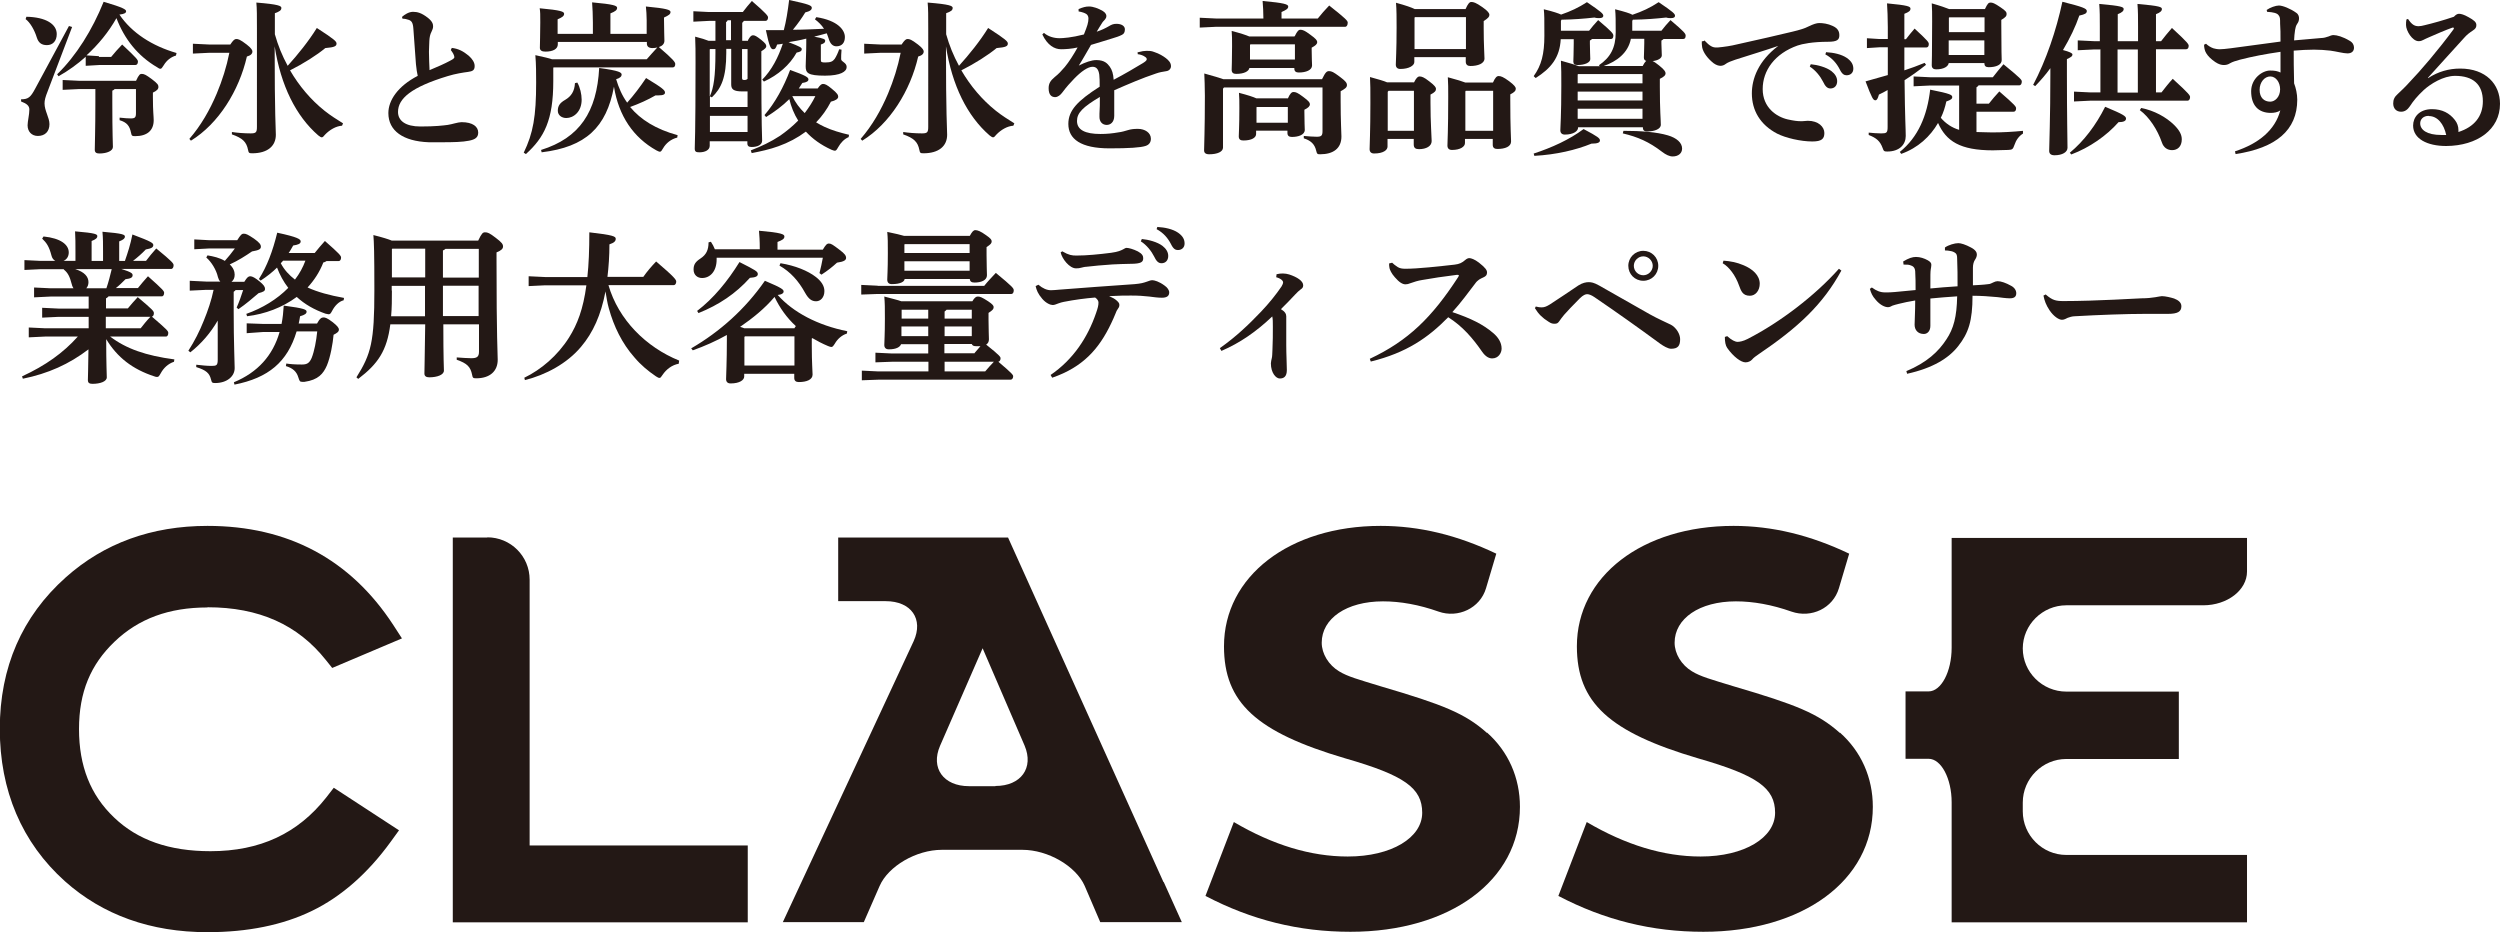 <?xml version="1.0" encoding="UTF-8"?>
<svg id="_レイヤー_2" data-name="レイヤー 2" xmlns="http://www.w3.org/2000/svg" viewBox="0 0 126.88 47.31">
  <defs>
    <style>
      .cls-1 {
        fill: #231815;
      }
    </style>
  </defs>
  <g id="_レイヤー_1-2" data-name="レイヤー 1">
    <g>
      <path class="cls-1" d="M115.03.51c.18-.13.47-.23.63-.23.19,0,.59.16.88.37.12.08.14.2.14.28,0,.11-.03.19-.08.26-.08.11-.1.22-.12.33-.03.18-.04.34-.05.53.53-.05.88-.08,1.37-.12.13,0,.27-.04.38-.08.07-.03.17-.07.24-.07.18,0,.48.08.83.29.16.09.22.22.22.35,0,.18-.12.29-.33.29s-.56-.1-.87-.14c-.26-.03-.54-.05-.83-.05-.33,0-.68.02-1.03.05,0,.33,0,.97.02,1.66.09.23.16.54.16.83,0,1.55-1.08,2.45-3.13,2.76l-.03-.14c1.2-.39,2.04-1.08,2.3-2.08-.12.1-.33.13-.48.13-.65,0-1-.4-1-1.1,0-.64.56-1.05.96-1.05.25,0,.38.03.53.1,0-.16,0-.31,0-.48s0-.35,0-.57c-.77.11-1.44.24-2.06.4-.22.06-.38.11-.5.18-.11.07-.2.09-.32.09-.11,0-.25-.03-.43-.15-.22-.15-.37-.3-.46-.45-.08-.12-.11-.31-.11-.43l.1-.05c.09.09.23.18.37.23.08.02.18.05.33.05.13,0,.3-.02.55-.05l2.53-.34c0-.4,0-.68-.02-.91,0-.27,0-.33-.08-.43-.07-.1-.25-.15-.58-.17l-.02-.09ZM114.68,4.56c0,.4.23.6.54.6.24,0,.5-.24.5-.63,0-.36-.22-.65-.5-.65s-.54.28-.54.68Z"/>
      <path class="cls-1" d="M123.24,3.96c.51-.33,1.05-.48,1.62-.48,1.3,0,2.02.79,2.02,1.79,0,1.3-1.15,2.13-2.73,2.14-.97,0-1.68-.37-1.68-1.04,0-.41.3-.83.96-.83.51,0,.89.2,1.16.55.12.15.18.33.18.51,0,.03,0,.07,0,.1.81-.26,1.24-.8,1.24-1.56,0-.86-.5-1.29-1.41-1.29-.6,0-1.25.41-1.59.72-.33.31-.52.54-.71.83-.11.16-.24.27-.44.27-.24,0-.4-.16-.4-.42,0-.19.06-.33.23-.48.1-.1.36-.33.58-.58.58-.6,1.5-1.68,2.25-2.7,0-.02.02-.03.02-.05,0-.03-.02-.04-.03-.04,0,0-.03,0-.04,0-.39.14-.8.32-1.19.49-.12.06-.22.09-.3.14-.06.03-.12.06-.23.06-.32,0-.64-.53-.64-.82,0-.1,0-.18.02-.28l.08-.03c.2.3.34.37.54.37.1,0,.17-.02.3-.05.42-.1.96-.25,1.49-.43.1-.11.18-.15.26-.15.1,0,.25.04.48.17.27.15.4.25.4.4,0,.12-.04.19-.18.28-.18.12-.3.21-.44.37-.63.7-1.24,1.36-1.84,2.03l.02.02ZM123.26,5.88c-.28,0-.43.18-.43.38,0,.33.34.59,1.07.59.08,0,.16,0,.25,0-.12-.56-.44-.96-.88-.96Z"/>
      <path class="cls-1" d="M10.53,30.82c2.61,0,4.58.88,6.01,2.68l.32.4,3.54-1.5-.44-.68c-2.18-3.34-5.35-5.03-9.43-5.03-2.84,0-5.25.88-7.19,2.61-2.22,1.98-3.35,4.57-3.35,7.69s1.11,5.77,3.31,7.74c1.92,1.71,4.35,2.58,7.23,2.58,2.03,0,3.82-.36,5.3-1.08,1.49-.72,2.84-1.91,4-3.51l.42-.58-3.31-2.16-.38.49c-1.44,1.83-3.36,2.73-5.88,2.73-2.09,0-3.69-.56-4.89-1.71-1.2-1.14-1.78-2.61-1.78-4.49s.59-3.27,1.8-4.43c1.22-1.17,2.76-1.74,4.72-1.74Z"/>
      <path class="cls-1" d="M24.74,27.28h-1.76v19.53h14.97v-3.9h-11.07v-13.49c0-1.19-.96-2.15-2.15-2.15Z"/>
      <path class="cls-1" d="M75.47,37.2c-1.11-.99-2.2-1.43-5.4-2.37-1.14-.35-1.67-.49-2.11-.76-.53-.32-.88-.89-.88-1.45,0-1.23,1.26-2.1,3.11-2.1.88,0,1.83.17,2.82.52s2.11-.17,2.41-1.19l.52-1.75c-1.97-.94-3.9-1.41-5.87-1.41-4.63,0-7.95,2.56-7.95,6.11,0,2.86,1.64,4.36,6.16,5.69,2.99.86,3.9,1.5,3.9,2.76s-1.55,2.22-3.78,2.22c-1.88,0-3.81-.59-5.78-1.75l-1.44,3.75c2.35,1.23,4.75,1.82,7.36,1.82,5.05,0,8.6-2.61,8.6-6.34,0-1.48-.59-2.81-1.67-3.77Z"/>
      <path class="cls-1" d="M93.38,37.2c-1.11-.99-2.2-1.43-5.4-2.37-1.14-.35-1.67-.49-2.11-.76-.53-.32-.88-.89-.88-1.45,0-1.23,1.26-2.1,3.11-2.1.88,0,1.83.17,2.82.52,1.01.35,2.11-.17,2.41-1.19l.52-1.75c-1.97-.94-3.9-1.41-5.87-1.41-4.63,0-7.95,2.56-7.95,6.11,0,2.86,1.64,4.36,6.16,5.69,2.99.86,3.9,1.5,3.9,2.76s-1.55,2.22-3.78,2.22c-1.88,0-3.81-.59-5.78-1.75l-1.44,3.75c2.35,1.23,4.75,1.82,7.36,1.82,5.05,0,8.6-2.61,8.6-6.34,0-1.48-.59-2.81-1.67-3.77Z"/>
      <path class="cls-1" d="M59.05,44.77h0s-7.89-17.49-7.89-17.49h-8.62v3.23h2.41c1.3,0,1.93.91,1.42,2.03l-2.85,6.12-2.85,6.12-.94,2.02h4.11l.8-1.83h0c.44-1.01,1.86-1.84,3.16-1.84h4.09c1.3,0,2.72.83,3.16,1.83h0s.79,1.84.79,1.84h4.14l-.92-2.04ZM50.52,39.9h-1.34c-1.3,0-1.96-.92-1.47-2.05l2.16-4.95,2.13,4.94c.48,1.13-.18,2.05-1.48,2.05Z"/>
      <path class="cls-1" d="M99.05,32.87c0,1.22-.53,2.22-1.17,2.22h-1.17v3.42h1.17c.64,0,1.17,1,1.17,2.21v6.09h14.99v-3.42h-9.17c-1.22,0-2.21-1-2.21-2.21v-.45c0-1.22,1-2.21,2.21-2.21h5.71v-3.42h-5.71c-1.22,0-2.21-.99-2.21-2.19s1-2.19,2.21-2.19h6.95c1.22,0,2.22-.77,2.22-1.71v-1.71h-14.99v5.59Z"/>
      <path class="cls-1" d="M2.42,4.63c-.12.3-.16.46-.16.62,0,.37.25.72.25,1.05,0,.38-.23.6-.59.6-.31,0-.52-.22-.52-.54,0-.2.09-.54.09-.8,0-.19-.13-.3-.42-.41v-.11c.36,0,.48-.1.71-.53l1.72-3.19.16.05-1.24,3.26ZM1.34.85c1,.02,1.54.38,1.54.88,0,.35-.2.56-.5.56-.28,0-.43-.13-.51-.38-.12-.39-.34-.77-.57-.94l.04-.12ZM5.02,2.89h.62c.17-.21.35-.41.56-.63.77.72.8.78.8.87,0,.1-.05.17-.13.17h-1.84l-.68.04v-.46c-.41.37-.88.71-1.38.99l-.07-.1c.97-.94,1.79-2.26,2.36-3.68.99.29,1.14.39,1.14.48,0,.08-.07.14-.34.17.63.93,1.66,1.59,2.9,1.95l-.03.13c-.25.07-.47.24-.62.49-.08.12-.11.18-.17.18-.04,0-.09-.02-.17-.08-.99-.58-1.66-1.44-2.06-2.49-.4.71-.92,1.34-1.52,1.89l.63.04ZM6.9,4.11c.15-.33.21-.36.29-.36.12,0,.21.04.52.27.29.22.33.29.33.39,0,.11-.07.19-.28.29v.25c0,.73.04.94.04,1.15,0,.53-.34.81-.94.81-.16,0-.18-.02-.21-.17-.07-.35-.21-.53-.58-.64v-.13c.3.03.41.04.57.04.21,0,.26-.05.26-.27v-1.22h-1.08s-.07.07-.12.08v.61c0,1.6.03,2.09.03,2.25,0,.19-.29.33-.69.33-.16,0-.23-.06-.23-.19,0-.27.03-1.01.03-2.4v-.68h-.83l-.83.04v-.5l.83.04h2.92Z"/>
      <path class="cls-1" d="M11.68,2.27c.16-.24.23-.29.31-.29.1,0,.19.02.53.28.25.19.29.3.29.35,0,.11-.07.2-.28.26-.4,1.74-1.44,3.41-2.84,4.27l-.08-.09c.59-.68,1.04-1.47,1.39-2.3.28-.67.5-1.36.64-2.07h-1.02l-.83.04v-.5l.83.04h1.06ZM13.95,1.74c.08.28.17.55.28.82.11.27.23.52.37.78.51-.56,1.08-1.27,1.48-1.92.88.57,1,.68,1,.79,0,.13-.09.19-.57.23-.42.35-1.11.79-1.79,1.13.46.79,1.05,1.49,1.75,2.05.3.24.62.44.94.64l-.05.12c-.31.02-.63.21-.86.45-.08.1-.12.14-.17.14-.04,0-.09-.03-.18-.1-1.13-.98-1.9-2.53-2.21-4.52,0,3.54.06,4.21.06,4.49,0,.58-.43.94-1.2.94-.16,0-.18-.02-.21-.17-.08-.41-.28-.6-.82-.79v-.12c.26.04.62.07.95.07.27,0,.32-.05.32-.33V1.47c0-.66,0-1.04-.03-1.34,1.13.09,1.27.17,1.27.27,0,.12-.08.18-.33.27v1.08Z"/>
      <path class="cls-1" d="M22.92,2.43c.35.04.59.17.87.4.18.16.3.34.3.52,0,.21-.1.27-.34.3-.23.03-.63.09-1.02.21-1.85.56-2.53,1.14-2.53,1.82,0,.45.38.74,1.14.74s1.14-.05,1.38-.08c.14-.03.23-.04.36-.08.12-.03.26-.06.34-.06.58,0,.85.23.85.53,0,.25-.16.35-.46.41-.33.07-.83.08-1.36.08-.23,0-.47,0-.69,0-1.3-.05-2.05-.58-2.05-1.48,0-.64.47-1.36,1.49-1.89-.04-.17-.06-.32-.09-.59-.02-.23-.05-.63-.13-1.79-.02-.33-.1-.41-.23-.46-.11-.04-.21-.06-.32-.06l-.03-.09c.13-.12.35-.26.56-.26.23,0,.44.06.75.3.23.18.27.32.27.43,0,.1-.03.18-.08.28-.07.13-.1.28-.11.46,0,.15-.02.34-.02.56,0,.32.02.68.03.93.41-.17.77-.33,1.03-.47.18-.09.23-.14.23-.19s-.02-.09-.05-.16c-.03-.06-.07-.12-.13-.2l.05-.11Z"/>
      <path class="cls-1" d="M32.83,3c.17-.2.35-.39.53-.59-.08.02-.16.03-.25.03-.18,0-.28-.08-.28-.23v-.08h-4.52v.12c0,.23-.23.37-.63.37-.18,0-.28-.06-.28-.19v-.02c0-.15.02-.74.02-1.27,0-.41,0-.53-.03-.72,1.09.1,1.24.17,1.24.28s-.09.18-.33.28v.74h1.79v-.58c0-.39-.02-.72-.04-1.02,1.11.1,1.27.17,1.27.28s-.09.18-.34.28v1.04h1.84v-.69c0-.28-.02-.48-.04-.7,1.06.1,1.25.17,1.25.28s-.09.17-.33.28v.12c0,.48.02.9.02,1.06,0,.15-.1.26-.28.32.75.64.83.77.83.86,0,.1-.04.17-.12.17h-6.05l-.02.02v.68c0,1.98-.46,2.86-1.39,3.7l-.11-.07c.48-.99.63-1.84.63-3.56,0-.41,0-.93-.04-1.39.41.09.68.15.85.21h4.79ZM34.38,6.98c-.33.08-.58.29-.73.55-.07.12-.1.17-.16.17-.04,0-.1-.03-.18-.07-1.16-.65-1.91-1.74-2.15-3.23-.38,2.06-1.43,3.06-3.67,3.33l-.03-.12c1.96-.61,2.83-1.93,2.95-4.16,1.04.14,1.14.23,1.14.34,0,.08-.07.17-.28.23.13.43.3.83.56,1.19.34-.38.65-.79.96-1.25.88.53.96.63.96.74,0,.08-.07.14-.32.14-.04,0-.1,0-.16,0-.4.23-.82.42-1.29.59.53.64,1.31,1.13,2.41,1.43l-.02.13ZM29.3,4.19c.14.24.22.59.22.87,0,.61-.41.93-.78.93-.23,0-.43-.14-.43-.37,0-.25.11-.4.37-.55.31-.18.48-.44.5-.85l.12-.03Z"/>
      <path class="cls-1" d="M37.96,2.04c.12-.21.18-.25.26-.25.09,0,.18.05.41.23.22.18.26.24.26.33,0,.07-.07.14-.25.25v.67c0,3.21.04,3.7.04,3.87,0,.22-.25.32-.53.32-.15,0-.22-.05-.22-.19v-.1h-1.91v.23c0,.21-.23.33-.52.33-.17,0-.24-.03-.24-.19,0-.18.04-.62.04-4.37,0-.55,0-.87-.02-1.31.32.08.53.15.68.21h.35v-1.01h-.33l-.79.04v-.53l.79.04h1.72c.15-.2.3-.38.46-.56.73.63.82.76.82.83,0,.11-.05.18-.13.18h-1.1s-.04.08-.08.09v.92h.3ZM36.03,5.43h1.91v-.79c-.07,0-.16,0-.25,0-.47,0-.58-.11-.58-.36v-1.8h-.25v.2c0,1.25-.25,1.8-.73,2.26l-.1-.05v.53ZM36.03,4.88c.19-.43.28-.99.28-2.2v-.19h-.27l-.02.02v2.37ZM36.03,5.88v.82h1.91v-.82h-1.91ZM37.11,1.03h-.18s-.04.08-.08.09v.92h.25v-1.01ZM37.66,3.96c0,.08.03.1.12.1.08,0,.12-.02.16-.06v-1.51h-.28v1.47ZM38.11,7.63c.52-.2,1.01-.43,1.48-.74.33-.23.63-.48.92-.77-.21-.33-.36-.71-.45-1.09-.35.35-.76.65-1.18.91l-.08-.1c.53-.61.98-1.43,1.3-2.29.78.28.93.37.93.48,0,.09-.09.15-.31.18-.06.09-.12.18-.18.28h.96c.13-.19.2-.23.27-.23.1,0,.2.04.44.24.3.24.33.33.33.41,0,.1-.12.19-.37.25-.2.39-.45.74-.75,1.05.13.08.28.16.43.23.39.18.81.3,1.24.4l-.02.12c-.22.09-.4.28-.53.51-.07.12-.1.18-.17.18-.04,0-.09-.02-.17-.05-.53-.24-.96-.55-1.3-.92-.43.32-.89.56-1.39.74-.44.16-.89.26-1.36.35l-.04-.12ZM38.66,4.07c.52-.52.84-1.17,1.07-1.85-.1.02-.19.03-.29.04-.06.18-.1.24-.2.24-.11,0-.19-.1-.37-.97h.91c.12-.45.2-.96.27-1.53,1.03.22,1.15.28,1.15.4,0,.09-.08.17-.33.23-.17.28-.38.58-.63.88.53,0,1.05-.03,1.58-.05-.12-.19-.28-.34-.46-.48l.07-.11c1.1.17,1.45.66,1.45,1.01,0,.3-.16.47-.43.47-.17,0-.31-.11-.39-.38-.03-.1-.07-.19-.1-.28-.22.06-.43.12-.64.17.52.09.56.14.56.21,0,.08-.04.13-.22.19v.78c0,.11.03.13.22.13.28,0,.38-.05.48-.18.08-.12.17-.31.23-.49l.12.02c-.02.18-.02.38-.02.48,0,.14.28.17.28.4s-.3.44-1.1.44c-.88,0-.98-.14-.98-.48,0-.21.03-.69.03-1.15v-.25c-.3.08-.6.13-.9.18.58.22.67.28.67.35,0,.11-.08.14-.26.18-.35.63-.94,1.14-1.66,1.47l-.08-.1ZM40.21,4.88c.16.33.37.61.63.86.21-.28.39-.55.54-.86h-1.17Z"/>
      <path class="cls-1" d="M45.75,2.27c.16-.24.23-.29.31-.29.1,0,.19.02.53.28.25.19.29.3.29.35,0,.11-.07.2-.28.26-.4,1.74-1.44,3.41-2.84,4.27l-.08-.09c.59-.68,1.04-1.47,1.39-2.3.28-.67.5-1.36.64-2.07h-1.02l-.83.04v-.5l.83.04h1.06ZM48.02,1.74c.08.28.17.55.28.82.11.27.23.52.37.78.51-.56,1.08-1.27,1.48-1.92.88.57,1,.68,1,.79,0,.13-.09.19-.57.23-.42.35-1.11.79-1.79,1.13.46.79,1.05,1.49,1.75,2.05.3.24.62.44.94.64l-.05.12c-.31.02-.63.21-.86.45-.08.1-.12.14-.17.14-.04,0-.09-.03-.18-.1-1.13-.98-1.9-2.53-2.21-4.52,0,3.54.06,4.21.06,4.49,0,.58-.43.94-1.2.94-.16,0-.18-.02-.21-.17-.08-.41-.28-.6-.82-.79v-.12c.26.04.62.07.95.07.27,0,.32-.05.32-.33V1.47c0-.66,0-1.04-.03-1.34,1.13.09,1.27.17,1.27.27,0,.12-.08.18-.33.27v1.08Z"/>
      <path class="cls-1" d="M57.76,2.65c.18-.05.33-.07.43-.07.12,0,.25,0,.39.06.25.08.46.21.59.31.14.11.26.23.26.41,0,.12-.09.23-.23.25-.2.03-.36.06-.53.12-.72.24-1.41.54-2.12.85,0,.28,0,.53,0,.75s0,.41,0,.55c0,.33-.2.46-.38.46-.23,0-.37-.17-.37-.4,0-.03,0-.14,0-.17.02-.32.02-.47.02-.85-.87.52-1.16.81-1.16,1.22,0,.45.41.66,1.19.66.33,0,.62-.03.9-.08.19-.02.37-.08.51-.12.13-.04.28-.06.49-.06.36,0,.66.2.66.5,0,.17-.08.31-.28.37-.25.08-.82.12-1.82.12-1.45,0-2.09-.47-2.09-1.24,0-.68.46-1.17,1.59-1.89,0-.25,0-.45-.02-.61-.04-.29-.16-.4-.34-.4-.24,0-.58.24-.93.6-.21.22-.38.4-.61.71-.09.12-.22.23-.36.23-.17,0-.33-.1-.33-.45,0-.23.08-.38.31-.57.2-.16.33-.3.51-.51.21-.25.45-.63.65-.99-.29.07-.63.09-.84.09-.33,0-.69-.2-.95-.75l.08-.08c.21.18.5.27.79.27.18,0,.62-.03,1.24-.19.1-.23.14-.38.18-.49.04-.14.05-.23.05-.32,0-.07-.02-.17-.11-.23-.08-.05-.18-.09-.39-.13v-.12c.22-.09.36-.13.53-.13.21,0,.48.1.7.23.15.09.18.2.18.25,0,.08-.03.13-.07.18-.05.06-.12.12-.15.18-.08.12-.18.29-.27.44.24-.08.43-.17.62-.28.13-.08.23-.12.38-.12.26,0,.43.11.43.28,0,.15-.05.23-.15.28-.16.08-.29.12-.49.18-.27.09-.63.19-1.08.33-.23.39-.42.74-.62,1.05.33-.17.65-.28.89-.28.41,0,.56.17.68.33.12.17.18.36.2.67.55-.29,1.08-.6,1.49-.85.11-.07.19-.13.19-.19,0-.05-.03-.09-.08-.12-.09-.07-.22-.12-.38-.14v-.12Z"/>
      <path class="cls-1" d="M64.12.94c0-.37-.02-.6-.04-.89,1.11.1,1.3.17,1.3.28s-.09.17-.34.28v.33h1.84c.18-.23.36-.43.58-.66.83.66.94.77.94.87,0,.12-.05.21-.13.21h-6.55l-.83.04v-.5l.83.04h2.41ZM67.1,4.01c.17-.35.24-.4.35-.4.13,0,.22.04.54.28.31.23.37.32.37.43,0,.12-.1.19-.32.31v.46c0,1.1.04,1.6.04,1.84,0,.6-.41.9-1.08.9-.15,0-.16-.02-.2-.18-.08-.35-.29-.52-.63-.63v-.12c.23.02.48.04.65.04.24,0,.3-.05.3-.29v-2.21h-5l-.05.06v2.99c0,.21-.28.34-.7.34-.18,0-.26-.07-.26-.2,0-.29.04-.96.04-2.77,0-.53-.02-.79-.03-1.13.51.14.8.23.97.29h5.01ZM65.71,1.84c.13-.27.2-.33.29-.33.11,0,.22.04.5.25.29.21.35.29.35.38,0,.1-.08.17-.28.28v.1c0,.48.02.68.02.8,0,.24-.31.36-.67.36-.14,0-.23-.05-.23-.2v-.03h-2.28c-.03.16-.25.3-.67.3-.15,0-.23-.06-.23-.21s.02-.44.02-1.2c0-.35,0-.52-.02-.77.46.12.73.21.89.28h2.28ZM65.36,5c.12-.27.2-.33.29-.33.11,0,.2.03.48.24.3.22.35.3.35.38,0,.1-.08.18-.28.28v.1c0,.56.02.8.02.92,0,.26-.34.36-.65.36-.14,0-.23-.05-.23-.2v-.12h-1.59v.17c0,.18-.21.33-.65.33-.15,0-.23-.06-.23-.21s.03-.49.03-1.44c0-.35,0-.52-.02-.77.46.12.73.21.88.28h1.59ZM63.46,2.25l-.02.03v.74h2.28v-.77h-2.25ZM63.79,5.42l-.02.03v.78h1.59v-.8h-1.57Z"/>
      <path class="cls-1" d="M71.76,4.19c.12-.24.2-.31.28-.31.11,0,.22.03.5.25.28.21.34.31.34.38,0,.1-.06.18-.28.29v.41c0,1.03.06,1.74.06,1.95,0,.26-.28.41-.64.41-.18,0-.27-.06-.27-.24v-.28h-1.33v.39c0,.18-.22.35-.68.35-.15,0-.23-.08-.23-.22,0-.2.04-.86.04-2.35,0-.62,0-1-.02-1.31.44.12.71.2.87.27h1.35ZM70.47,4.61l-.04.05v1.98h1.33v-2.03h-1.29ZM71.78,2.9v.25c0,.17-.26.35-.71.35-.15,0-.23-.08-.23-.22,0-.2.04-.67.04-1.89,0-.44,0-.9-.03-1.25.51.14.79.24.95.32h2.58c.12-.27.2-.36.29-.36.11,0,.23.03.56.26.29.2.36.32.36.39,0,.1-.06.17-.29.32v.36c0,.88.04,1.32.04,1.54,0,.26-.34.38-.72.38-.14,0-.23-.07-.23-.22v-.23h-2.61ZM74.4,2.48V.87h-2.59l-.02.03v1.59h2.61ZM75.77,4.19c.12-.27.2-.33.29-.33.11,0,.23.04.53.26.28.21.34.31.34.38,0,.1-.06.18-.28.29v.29c0,1.44.04,1.89.04,2.1,0,.26-.3.38-.7.38-.14,0-.23-.06-.23-.21v-.3h-1.41v.21c0,.18-.23.35-.66.35-.15,0-.23-.08-.23-.22,0-.2.04-.72.04-2.47,0-.42,0-.72-.02-1,.48.13.74.21.89.27h1.39ZM74.39,4.61l-.02.03v2h1.41v-2.03h-1.39Z"/>
      <path class="cls-1" d="M77.82,7.8c.95-.31,1.84-.72,2.55-1.25.74.39.83.47.83.58,0,.1-.11.16-.43.16-.78.32-1.79.56-2.9.62l-.03-.11ZM77.84,3.86c.39-.54.54-1.12.54-2.05,0-.88,0-1.06-.03-1.34.5.12.75.21.88.27.49-.17.88-.35,1.31-.63.74.5.83.59.83.69,0,.07-.05.12-.21.12-.06,0-.14,0-.24-.03-.54.06-1.04.1-1.67.11l-.03.06v.5h1.43c.13-.17.28-.35.46-.54.71.6.77.69.77.79,0,.11-.04.17-.13.17h-.95s-.07.06-.11.08v.16c0,.36.02.63.02.78,0,.17-.27.3-.65.3-.14,0-.21-.05-.21-.17,0-.18.02-.41.02-.92v-.22h-.66c-.05.94-.5,1.48-1.27,1.97l-.09-.08ZM81.18,3.35l-.03-.04c.58-.39.85-.89.85-1.66,0-.58,0-.9-.03-1.18.51.13.76.21.88.28.5-.17.89-.35,1.33-.64.74.5.83.59.83.69,0,.07-.05.12-.21.12-.06,0-.14,0-.24-.03-.54.06-1.05.1-1.69.11l-.03.06v.5h1.48c.13-.17.28-.35.46-.54.71.6.77.69.77.79,0,.11-.04.17-.13.17h-.99s-.07.06-.11.08v.16c0,.17.02.44.02.59,0,.14-.18.26-.47.29.08.03.18.1.33.22.29.23.33.33.33.4,0,.1-.08.18-.29.28v.39c0,1.24.05,1.69.05,1.94,0,.22-.32.34-.68.34-.14,0-.23-.04-.23-.19v-.02h-3.29v.02c0,.17-.23.35-.67.35-.15,0-.23-.08-.23-.22,0-.2.05-.73.05-2.28,0-.58,0-.81-.02-1.25.48.13.75.22.91.28h1.08ZM80.07,3.78v.45h3.29v-.47h-3.27l-.02.02ZM80.07,4.65v.45h3.29v-.45h-3.29ZM80.07,5.52v.51h3.29v-.51h-3.29ZM83.37,3.35c.05-.09.1-.19.18-.26-.08-.02-.12-.08-.12-.17,0-.18.02-.41.02-.73v-.22h-.68c-.14.72-.72,1.15-1.38,1.38h1.97ZM82.39,6.64c.88,0,1.69.06,2.26.23.44.13.72.37.72.67,0,.23-.18.4-.48.4-.16,0-.35-.09-.53-.23-.68-.52-1.24-.76-2-.94l.03-.12Z"/>
      <path class="cls-1" d="M86.5,2.05c.28.3.43.36.59.36.03,0,.07,0,.09,0,.33-.03.67-.08.99-.16,1.09-.24,2.17-.49,2.79-.64.38-.09.64-.17.83-.27.25-.12.41-.17.54-.17.18,0,.44.03.69.15.26.12.33.28.33.47,0,.23-.11.33-.58.33-.78,0-1.31.11-1.54.19-1.16.41-1.77,1.27-1.77,2.21s.7,1.41,1.27,1.54c.31.07.5.09.63.09.04,0,.1,0,.12,0,.09,0,.18-.02.27-.02.54,0,.84.31.84.62,0,.29-.13.43-.61.43-.59,0-1.36-.18-1.79-.4-.86-.45-1.28-1.18-1.28-2.04,0-.73.32-1.64,1.34-2.41-.7.24-1.31.42-2.18.7-.18.06-.4.14-.51.23-.06.05-.16.08-.24.08-.09,0-.21-.03-.35-.13-.33-.26-.53-.56-.58-.8,0-.06-.02-.1-.02-.18v-.13l.11-.02ZM91.9,3.26c.33.03.79.15,1.05.35.18.14.29.31.29.51,0,.24-.15.37-.34.37-.17,0-.27-.12-.38-.35-.13-.26-.38-.58-.67-.76l.05-.12ZM92.69,2.65c.36.02.76.1,1.04.29.24.17.33.34.33.55s-.15.33-.34.33c-.12,0-.23-.05-.35-.3-.16-.31-.38-.57-.73-.76l.04-.12Z"/>
      <path class="cls-1" d="M95.8,4.57c-.14.08-.29.16-.44.23-.06.22-.11.29-.18.29-.11,0-.17-.09-.5-.96.38-.11.75-.21,1.13-.32v-1.41h-.43l-.63.04v-.5l.63.04h.43v-.6c0-.49-.02-.88-.04-1.21,1.08.1,1.19.16,1.19.27s-.08.17-.31.26v1.29h.08c.14-.18.28-.36.44-.54.68.63.72.69.72.79,0,.11-.05.17-.13.17h-1.11c0,.19,0,.38,0,.58v.58c.33-.11.67-.23,1.03-.38l.07.1c-.38.3-.73.55-1.09.78.02,1.99.06,2.45.06,2.83,0,.43-.31.79-.94.79-.15,0-.18-.02-.23-.17-.13-.36-.32-.52-.71-.67v-.12c.23.02.39.04.63.04.28,0,.33-.03.33-.33v-1.88ZM102.67,6.78c-.21.13-.35.33-.43.57-.08.22-.1.25-.32.26-.25,0-.53.02-.78.02-1.67,0-2.37-.47-2.78-1.39-.39.68-1.02,1.27-1.87,1.57l-.07-.1c.93-.75,1.39-1.84,1.54-3.16,1.06.21,1.12.27,1.12.38,0,.08-.06.14-.3.22-.06.28-.15.57-.28.83.25.29.56.5.93.61v-2.25h-1.48l-.83.04v-.5l.83.04h3.19c.17-.22.35-.44.54-.66.89.73.93.79.93.88,0,.1-.04.19-.13.19h-2.06s-.06.08-.11.1v.83h.63c.16-.2.33-.41.53-.62.81.7.85.77.85.86,0,.1-.04.17-.13.17h-1.88v1.03c.23,0,.49.02.79.02.56,0,1.06-.03,1.57-.08v.12ZM98.9,3.21c-.03.16-.24.31-.64.31-.14,0-.22-.07-.22-.21,0-.1.02-.51.02-2.22,0-.43,0-.61-.02-.92.46.13.73.23.88.29h1.82c.13-.28.19-.33.28-.33.11,0,.2.03.51.24.27.18.31.25.31.34,0,.1-.05.17-.27.3v.22c0,1.39.02,1.73.02,1.82,0,.24-.28.36-.66.36-.15,0-.22-.06-.22-.21h-1.81ZM100.72,1.63v-.75h-1.79l-.02.02v.73h1.81ZM98.9,2.79h1.81v-.74h-1.81v.74Z"/>
      <path class="cls-1" d="M103.18,4.32c.67-1.27,1.18-2.78,1.49-4.23,1.03.26,1.24.34,1.24.47,0,.12-.1.17-.38.23-.19.56-.48,1.16-.83,1.75.34.09.48.16.48.22,0,.1-.07.14-.28.24v.79c0,2.13.03,3.41.03,3.71,0,.22-.26.38-.66.38-.18,0-.27-.08-.27-.22,0-.33.06-1.65.06-3.9v-.3c-.23.32-.49.62-.77.91l-.11-.07ZM105.05,7.75c.71-.59,1.32-1.39,1.79-2.33.94.39,1.06.48,1.06.6s-.13.18-.38.18c-.61.69-1.47,1.29-2.4,1.64l-.08-.1ZM106.57,2.51h-.29l-.83.04v-.5l.83.04h.29v-.77c0-.43,0-.76-.03-1.12,1.16.1,1.24.16,1.24.26,0,.09-.07.17-.3.26v1.37h1.03v-.77c0-.43,0-.76-.03-1.12,1.16.1,1.24.16,1.24.26,0,.09-.07.17-.3.26v1.37h.26c.16-.21.35-.44.55-.67.83.76.85.83.85.91,0,.1-.05.17-.13.17h-1.53v2.19h.28c.18-.23.34-.44.57-.69.86.78.88.85.88.93,0,.1-.05.18-.13.18h-4.93l-.83.04v-.5l.83.04h.51v-2.19ZM107.47,4.7h1.03v-2.19h-1.03v2.19ZM108.67,5.48c.66.13,1.26.46,1.67.86.28.28.39.5.39.73,0,.37-.22.55-.49.55-.23,0-.43-.12-.52-.39-.22-.64-.64-1.29-1.12-1.64l.07-.11Z"/>
      <path class="cls-1" d="M6.34,13.24c.15-.43.28-.83.38-1.34.99.37,1.06.44,1.06.54,0,.11-.09.17-.38.22-.21.22-.43.41-.65.58h.66c.17-.22.31-.4.52-.63.82.67.88.76.88.85,0,.1-.04.19-.13.19h-2.52c.53.17.57.23.57.32,0,.11-.09.17-.36.2-.16.16-.32.32-.49.45h1.12c.16-.2.32-.39.51-.6.78.69.82.76.82.84,0,.1-.04.18-.12.18h-2.7s-.07.08-.13.1v.51h1.11c.16-.2.31-.36.5-.57.75.63.82.71.82.81,0,.09-.03.16-.1.18.78.67.83.73.83.83,0,.1-.04.18-.12.18h-2.83c.81.62,1.82.97,3.26,1.16l-.02.12c-.3.1-.53.32-.67.58-.08.14-.11.19-.18.19-.04,0-.08,0-.15-.03-1.1-.36-1.88-.96-2.44-1.89,0,1.29.03,1.75.03,1.94,0,.21-.33.33-.73.33-.16,0-.23-.06-.23-.18,0-.17.02-.55.03-1.57-.98.75-2.05,1.23-3.33,1.49l-.04-.12c1.19-.55,2.09-1.19,2.83-2.02h-1.66l-.83.04v-.5l.83.04h2.21v-.58h-1.53l-.83.04v-.5l.83.04h1.53v-.61h-1.94l-.83.04v-.5l.83.04h1.17s-.07-.11-.08-.18c-.11-.43-.21-.61-.41-.77v-.02s-1.17,0-1.17,0l-.83.04v-.5l.83.04h.74c-.1-.05-.17-.15-.2-.28-.12-.46-.25-.64-.47-.85l.07-.11c.88.09,1.28.42,1.28.81,0,.2-.1.36-.27.43h.61v-.5c0-.39,0-.68-.02-1,1.08.09,1.13.15,1.13.25,0,.08-.06.15-.29.24v1.01h.58v-.48c0-.39,0-.68-.03-1,1.07.09,1.14.15,1.14.25,0,.08-.06.15-.29.24v.99h.31ZM5.4,14.63c.11-.32.19-.64.27-.97h-1.85c.46.14.67.38.67.66,0,.13-.04.23-.11.31h1.03ZM5.37,16.66h1.77c.15-.19.29-.37.49-.58h-2.26v.58Z"/>
      <path class="cls-1" d="M11.96,14.72s-.06.07-.1.09v1.01c0,1.53.05,2.63.05,2.86,0,.43-.4.76-.99.76-.15,0-.17-.02-.21-.18-.08-.32-.24-.47-.75-.63v-.12c.28.03.53.06.78.06s.31-.03.31-.32v-1.98c-.36.62-.83,1.17-1.39,1.61l-.1-.08c.31-.48.57-.99.78-1.52.21-.51.39-1.04.5-1.57h-.38l-.83.04v-.5l.83.04h.72c-.06-.06-.09-.13-.12-.23-.08-.36-.33-.77-.59-.99l.06-.11c.3.05.61.12.88.28.18-.2.35-.41.51-.63h-1.31l-.75.04v-.5l.75.04h1.43c.17-.27.23-.33.33-.33.11,0,.19.03.52.25.28.2.35.3.35.41,0,.13-.11.18-.45.24-.32.22-.71.47-1.13.66.18.17.25.35.25.52s-.06.28-.16.36h.65c.14-.23.21-.28.3-.28.11,0,.26.09.47.26.22.18.28.28.28.38,0,.11-.07.15-.33.22-.28.24-.65.56-1.02.81l-.09-.08c.13-.29.23-.58.33-.89h-.38ZM15.05,16.83c-.46,1.54-1.43,2.35-3.15,2.69l-.03-.12c1.21-.5,1.98-1.36,2.32-2.55h-.84s-.83.06-.83.06v-.5l.83.03h.94c.06-.3.09-.6.11-.93,1.08.14,1.16.21,1.16.31,0,.09-.08.16-.33.23-.02.12-.04.25-.07.37h.93c.14-.26.23-.31.33-.31.08,0,.19.03.45.23.23.18.33.29.33.39,0,.11-.11.18-.27.26-.04.45-.16,1.13-.34,1.56-.18.41-.43.73-1.14.83-.04,0-.08,0-.11,0-.13,0-.14-.05-.2-.23-.09-.3-.29-.47-.63-.57l.02-.13c.19.03.43.05.79.05.25,0,.38-.06.5-.34.13-.33.23-.84.28-1.34h-1.04ZM15.98,12.83c.16-.2.32-.39.51-.6.73.64.82.75.82.84,0,.1-.04.18-.13.18h-.61s-.08.06-.16.07c-.19.49-.47.91-.8,1.27.5.23,1.12.4,1.85.53l-.02.12c-.24.06-.45.28-.58.53-.07.13-.1.18-.18.18-.04,0-.09-.02-.16-.03-.57-.2-1.06-.48-1.46-.85-.73.54-1.61.87-2.52.98l-.04-.12c.82-.29,1.56-.74,2.13-1.32-.24-.31-.43-.66-.57-1.03-.23.23-.51.45-.83.66l-.09-.08c.41-.64.7-1.41.93-2.35,1.03.22,1.19.33,1.19.44,0,.12-.12.17-.38.21-.08.13-.14.26-.23.38h1.32ZM14.36,13.24s-.08.08-.11.12c.17.33.43.61.72.83.23-.3.4-.61.53-.96h-1.14Z"/>
      <path class="cls-1" d="M24.27,12.21c.18-.38.24-.42.35-.42.13,0,.23.04.54.28.32.24.37.33.37.44s-.08.2-.33.3v.38c0,4.01.06,4.77.06,5.07,0,.58-.4.94-1.09.94-.16,0-.18-.02-.21-.18-.08-.4-.25-.58-.78-.76v-.12c.33.02.5.04.73.04.27,0,.4-.05.4-.33v-1.39h-1.81c0,1.78.03,2.22.03,2.35,0,.21-.33.34-.75.34-.16,0-.24-.07-.24-.19,0-.22.02-.81.04-2.5h-1.77c-.17,1.34-.63,2.01-1.63,2.77l-.09-.08c.75-1.19.91-1.82.91-4.41,0-1.97-.02-2.43-.05-2.81.48.12.76.21.93.28h4.41ZM19.89,14.75c0,.43,0,.87-.04,1.3h1.72c0-.52,0-1.03,0-1.54h-1.69v.24ZM19.89,12.64v1.44h1.69v-1.46h-1.67l-.02.02ZM24.3,12.63h-1.69s-.08.07-.13.08v1.38h1.82v-1.46ZM24.3,14.5h-1.82c0,.52,0,1.03,0,1.54h1.81v-1.54Z"/>
      <path class="cls-1" d="M34.45,18.46c-.34.06-.63.28-.82.56-.08.11-.1.16-.16.16-.04,0-.09-.02-.18-.08-.41-.28-.77-.58-1.09-.96-.63-.71-1.05-1.58-1.3-2.49-.08-.28-.12-.57-.17-.86-.23,1.2-.63,2.09-1.24,2.81-.71.85-1.8,1.43-2.85,1.69l-.03-.12c.85-.41,1.69-1.12,2.27-2.04.42-.67.72-1.44.88-2.65h-2.1l-.83.04v-.5l.83.04h2.15c.07-.63.1-1.38.1-2.27,1.23.14,1.34.21,1.34.33,0,.11-.07.2-.32.28,0,.6-.04,1.15-.1,1.65h1.82c.18-.26.42-.54.65-.78.94.8,1.02.93,1.02,1.02,0,.1-.05.18-.13.18h-3.31c.51,1.76,1.91,3.15,3.59,3.83l-.02.13Z"/>
      <path class="cls-1" d="M35.08,17.68c1.46-.85,2.74-1.99,3.74-3.43.9.38.95.45.95.55,0,.07-.08.15-.3.17.78.88,2.03,1.54,3.53,1.84l-.02.12c-.26.08-.48.28-.61.51-.08.12-.11.17-.18.17-.04,0-.09-.02-.17-.05-.29-.12-.55-.26-.79-.4l-.03.02v.4c0,.86.04,1.22.04,1.43,0,.26-.3.38-.7.38-.14,0-.23-.06-.23-.21v-.21h-2.54v.14c0,.17-.22.35-.69.35-.15,0-.23-.08-.23-.22,0-.2.04-.82.04-2.02v-.22c-.55.31-1.14.57-1.73.78l-.08-.1ZM38.56,12.68v-.04c0-.46-.02-.68-.04-.93,1.15.1,1.29.18,1.29.29,0,.12-.09.18-.35.28v.39h2.3c.15-.25.21-.31.31-.31.11,0,.2.06.54.32.27.2.33.3.33.41s-.1.19-.46.24c-.24.22-.48.41-.79.61l-.1-.08c.07-.26.12-.52.17-.78h-5.39v.09c0,.6-.33.94-.74.94-.23,0-.43-.15-.43-.43,0-.25.09-.39.35-.56.29-.19.41-.43.41-.82l.12-.03c.08.12.15.25.2.38h2.29ZM35.38,15.78c.83-.63,1.55-1.51,2.15-2.48.83.42.93.48.93.61,0,.12-.12.17-.4.19-.73.81-1.57,1.37-2.61,1.79l-.07-.11ZM40.32,16.66s.04-.08.07-.11c-.46-.42-.82-.93-1.08-1.48-.5.59-1.11,1.08-1.75,1.52.08.02.14.04.21.07h2.56ZM37.8,17.08l-.02.02v1.45h2.54v-1.48h-2.51ZM39.62,13.36c.73.12,1.38.38,1.79.7.27.21.43.45.43.71,0,.33-.2.52-.42.52s-.38-.11-.56-.43c-.33-.6-.74-1.06-1.3-1.38l.05-.12Z"/>
      <path class="cls-1" d="M44.54,14.51h5.41c.18-.23.36-.41.59-.66.86.71.91.78.91.89,0,.12-.06.18-.12.18h-6.79l-.83.03v-.49l.83.04ZM47.11,18.36h-1.85l-.83.03v-.49l.83.04h1.85v-.47h-1.38c-.05.14-.24.26-.62.26-.15,0-.23-.08-.23-.22s.03-.52.03-1.34c0-.56,0-.76-.03-1.12.44.12.71.18.86.24h3.61c.11-.19.19-.24.28-.24.11,0,.21.04.52.24.24.16.28.23.28.3,0,.1-.06.16-.26.29v.36c0,.47.02.83.02.98,0,.13-.05.21-.14.27.73.58.73.63.73.7,0,.08-.04.15-.11.17.72.61.75.67.75.74,0,.09-.05.17-.13.17h-6.72l-.83.03v-.49l.83.04h2.55v-.49ZM49.22,11.97c.12-.22.19-.29.28-.29.11,0,.26.05.55.26.23.16.28.23.28.31,0,.1-.06.16-.26.29v.39c0,.53.02.9.02,1.04,0,.26-.3.37-.63.37-.15,0-.23-.05-.24-.18h-3.31c0,.12-.18.26-.65.26-.15,0-.23-.08-.23-.23,0-.14.03-.47.03-1.34,0-.55,0-.76-.03-1.08.43.09.69.15.85.2h3.35ZM47.11,16.17v-.45h-1.35v.02s0,.43,0,.43h1.36ZM45.75,16.57v.49h1.36v-.49h-1.36ZM45.92,12.39l-.02.02v.43h3.31v-.45h-3.29ZM49.21,13.74v-.48h-3.31v.48h3.31ZM49.32,16.17v-.45h-1.28s-.06.07-.1.09v.36h1.38ZM47.94,16.57v.49h1.38v-.49h-1.38ZM49.44,17.94c.1-.12.21-.25.32-.37-.07,0-.14,0-.22,0-.12,0-.19-.03-.22-.11h-1.39v.47h1.5ZM50,18.85c.14-.17.29-.33.44-.49h-2.5v.49h2.06Z"/>
      <path class="cls-1" d="M52.7,14.45c.22.19.44.28.64.28.14,0,.28-.02.43-.03,1.24-.09,2.42-.19,3.82-.28.32-.03.43-.06.63-.13.13-.05.2-.07.25-.07.12,0,.36.07.63.27.15.1.24.24.24.35,0,.19-.13.27-.37.27-.21,0-.41-.03-.65-.06-.28-.03-.53-.05-.92-.05-.29,0-.59,0-1.11.03.18.08.28.13.38.22.09.08.14.14.14.22s-.02.13-.06.18c-.06.08-.11.18-.13.25-.08.19-.14.34-.23.52-.61,1.28-1.42,2.21-2.99,2.75l-.08-.14c1.14-.78,1.88-1.89,2.31-3.15.09-.26.12-.38.12-.53,0-.05-.03-.16-.17-.25-.49.04-1.03.11-1.59.22-.09.02-.18.04-.28.08-.11.05-.22.08-.28.08-.11,0-.33-.08-.53-.31-.23-.27-.29-.44-.34-.65l.12-.06ZM53.92,12.76c.33.19.48.21.71.21.52,0,1.14-.06,1.76-.14.37-.05.5-.12.6-.17.08-.04.13-.08.18-.08.11,0,.34.06.58.18.22.12.27.23.27.34,0,.19-.08.29-.66.29-.29,0-.6.02-.89.03-.6.04-.89.07-1.34.12-.08,0-.18.03-.27.05-.08.02-.12.03-.25.03-.33,0-.71-.48-.78-.81l.09-.06ZM57.95,12.13c.33.03.79.15,1.05.35.18.14.29.31.29.51,0,.24-.15.37-.34.37-.17,0-.27-.12-.38-.35-.13-.26-.38-.58-.67-.76l.05-.12ZM58.75,11.52c.36.02.76.1,1.04.29.24.17.33.34.33.55s-.15.33-.34.33c-.12,0-.23-.05-.35-.3-.16-.31-.38-.57-.73-.76l.04-.12Z"/>
      <path class="cls-1" d="M64.78,13.92c.11-.03.22-.04.33-.04s.22.02.32.05c.4.13.71.33.71.55,0,.12-.06.16-.13.21-.09.07-.17.14-.28.26-.23.24-.45.48-.72.74.2.12.27.24.27.36,0,.05,0,.15,0,.26,0,.33,0,.75,0,1.19,0,.53.03.95.03,1.28s-.15.43-.36.43c-.19,0-.45-.28-.45-.77,0-.07.03-.19.05-.28.02-.08.02-.22.03-.42.02-.34.02-.83.02-1.16,0-.25,0-.38-.03-.52-.81.77-1.63,1.34-2.58,1.75l-.08-.14c.82-.58,1.45-1.18,2.09-1.85.4-.42.77-.88,1.04-1.28.05-.08.08-.16.08-.21,0-.07-.09-.19-.35-.26l.02-.16Z"/>
      <path class="cls-1" d="M70.65,13.33c.08.08.15.13.28.22.11.07.23.09.4.09.63,0,1.7-.12,2.5-.21.24-.03.37-.09.54-.24.07-.06.14-.09.2-.09.09,0,.27.06.49.23.33.26.41.38.41.5s-.05.19-.19.25c-.15.07-.28.12-.42.32-.37.48-.68.92-1.15,1.44.95.32,1.57.63,2.07,1.06.25.21.43.48.43.79,0,.22-.16.5-.48.5-.15,0-.33-.08-.51-.34-.47-.68-.99-1.29-1.72-1.75-1.02,1.04-2.11,1.8-3.93,2.25l-.05-.14c1.96-.92,3.16-2.11,4.48-4.14.02-.03.04-.07.04-.09,0-.02-.02-.03-.05-.03-.02,0-.04,0-.06,0-.64.08-1.26.17-1.75.26-.2.03-.43.1-.62.17-.06.03-.15.05-.23.05-.14,0-.31-.09-.54-.36-.18-.2-.25-.38-.27-.46-.02-.09-.02-.17-.02-.24l.13-.03Z"/>
      <path class="cls-1" d="M77.96,15.56c.11.03.2.04.28.04.16,0,.27-.06.42-.15.44-.28,1.08-.72,1.44-.96.22-.14.4-.17.53-.17s.26.02.53.17c.99.56,1.84,1.04,2.57,1.46.39.22.89.44,1.07.53.28.15.47.48.47.73,0,.34-.11.49-.46.49-.16,0-.4-.15-.53-.24-1.2-.88-2.23-1.61-3.36-2.38-.16-.11-.29-.15-.37-.15s-.2.04-.38.22c-.39.39-.63.65-.79.83-.1.12-.18.23-.25.33s-.13.12-.22.12c-.1,0-.17,0-.33-.11-.29-.18-.5-.38-.68-.68l.05-.09ZM84.16,13.49c0,.42-.33.76-.76.76s-.76-.34-.76-.76.34-.76.76-.76.76.33.76.76ZM82.92,13.49c0,.27.22.48.48.48s.48-.22.48-.48-.22-.48-.48-.48-.48.22-.48.48Z"/>
      <path class="cls-1" d="M87.48,13.23c.32.02.68.09.98.22.5.2.85.53.85.95,0,.34-.21.61-.5.61-.37,0-.45-.25-.55-.52-.18-.51-.5-.94-.83-1.13l.04-.13ZM93.46,13.72c-.94,1.73-2.2,2.9-4.21,4.26-.13.09-.25.17-.33.27-.07.08-.2.14-.33.14-.23,0-.61-.28-.93-.73-.09-.13-.12-.32-.12-.56l.12-.04c.22.2.4.29.53.29.09,0,.28-.03.51-.15,1.64-.84,3.42-2.2,4.63-3.56l.12.09Z"/>
      <path class="cls-1" d="M96.74,18.84c1.06-.44,1.65-1.01,2.04-1.61.37-.55.53-1.15.55-2.19-.48.03-.95.07-1.36.11v1.39c0,.26-.15.41-.33.41-.3,0-.47-.2-.47-.47,0-.23.03-.6.03-1.23-.3.05-.6.11-.83.17-.12.03-.27.07-.32.09-.08.04-.14.08-.23.08-.17,0-.41-.12-.62-.37-.18-.2-.24-.35-.3-.56l.1-.07c.23.17.43.25.67.25.15,0,.34,0,.5-.02.34-.03.67-.06,1.05-.1,0-.32,0-.67-.02-.96-.02-.21-.13-.26-.25-.3-.08-.03-.17-.03-.26-.03h-.08l-.02-.16c.28-.17.47-.23.65-.23.21,0,.42.07.6.17.12.07.18.13.18.23,0,.08-.02.16-.03.23-.02.14-.02.25-.02.97.43-.04.86-.08,1.38-.11,0-.48,0-.98-.02-1.38,0-.19-.02-.27-.12-.33-.02-.02-.13-.07-.22-.08-.09-.02-.18-.03-.28-.03v-.15c.18-.13.5-.22.68-.22.13,0,.36.07.64.22.25.13.3.26.3.36,0,.09-.04.18-.08.24-.08.11-.12.26-.12.43,0,.24,0,.52,0,.89.3-.02.48-.02.78-.06.09,0,.17-.05.26-.09.05-.03.15-.06.21-.06.18,0,.43.09.68.23.18.09.27.24.27.38,0,.2-.13.26-.33.26-.17,0-.47-.04-.62-.06-.4-.04-.87-.07-1.27-.07,0,1.27-.2,1.89-.73,2.56-.48.61-1.28,1.11-2.59,1.4l-.04-.15Z"/>
      <path class="cls-1" d="M103.84,14.96c.33.28.5.32.89.32,1.69,0,3.8-.14,3.96-.14.58,0,.92-.11,1.03-.11.18,0,.46.07.62.12.21.08.37.2.37.39,0,.28-.19.39-.69.39-.39,0-.78,0-1.18,0-.91,0-2.29.05-3.53.12-.14,0-.29.05-.37.08-.08.03-.16.1-.29.1-.16,0-.42-.17-.63-.48-.18-.27-.26-.49-.31-.75l.13-.06Z"/>
    </g>
  </g>
</svg>